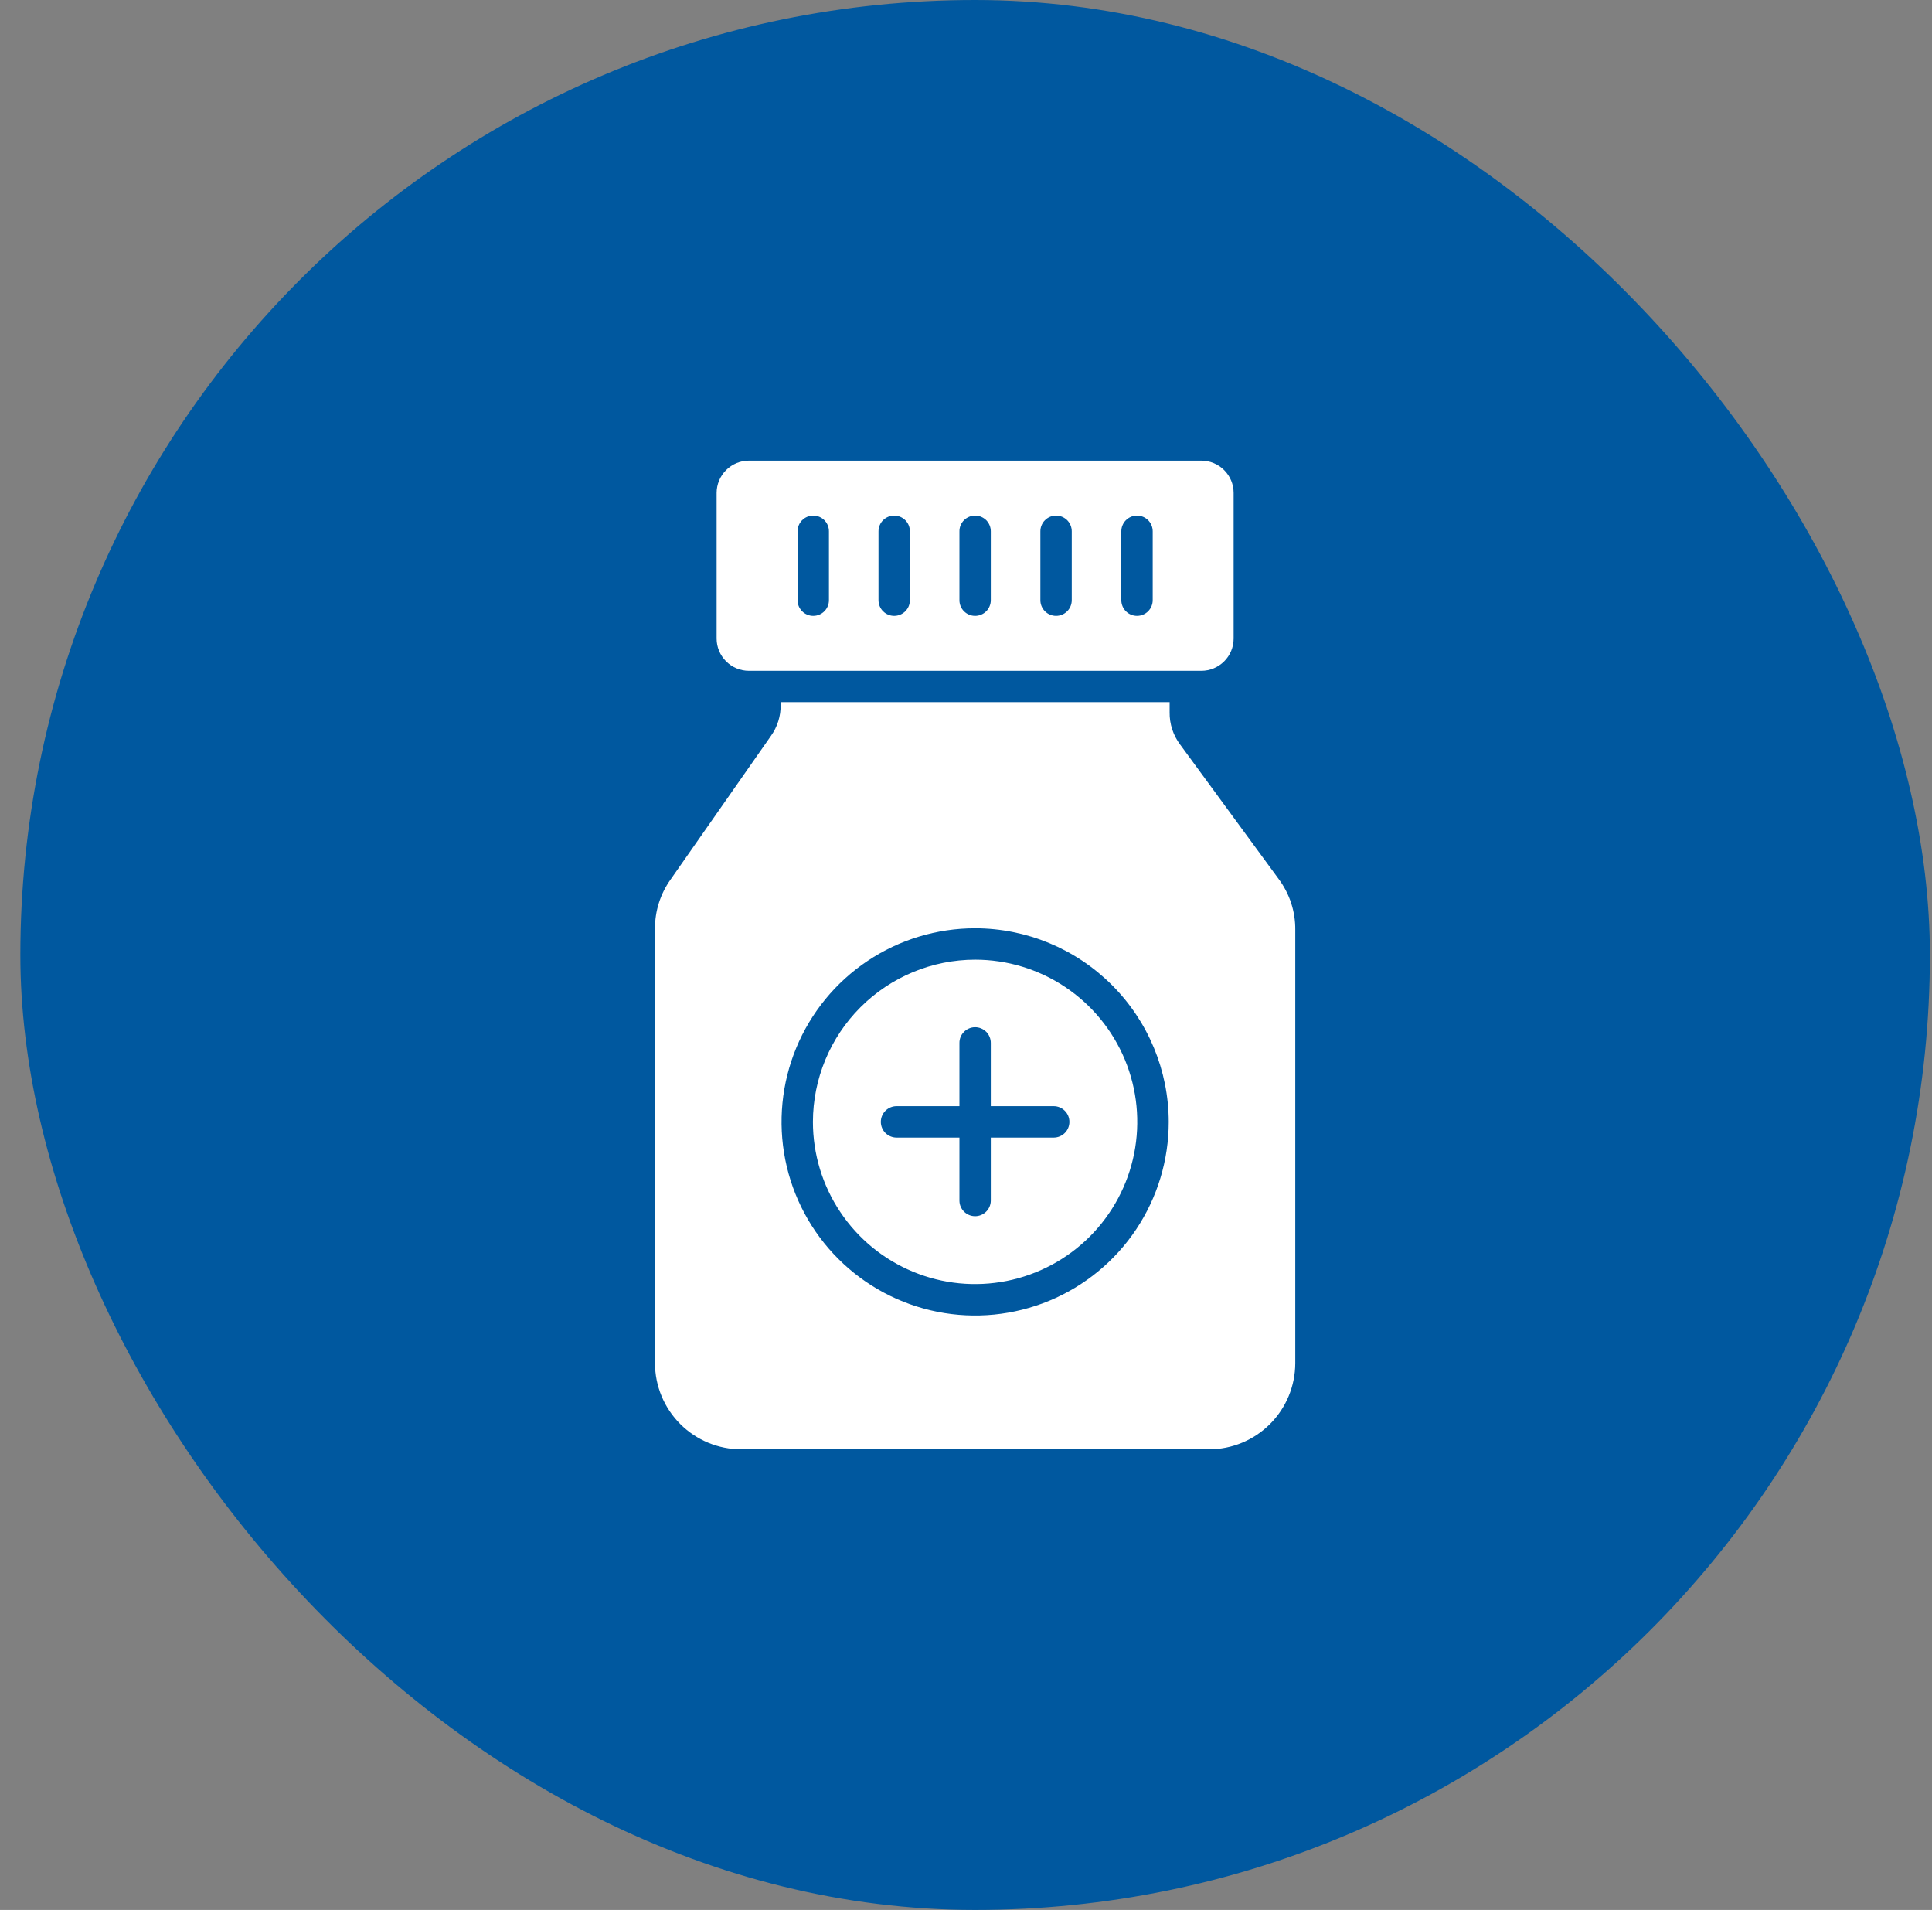 <svg xmlns="http://www.w3.org/2000/svg" width="86" height="85" viewBox="0 0 86 85" fill="none"><rect x="0" y="0" width="86" height="85" fill="#808080" stroke="none"/><rect x="0.906" width="85" height="85" rx="42.5" fill="#00589F"></rect><g clip-path="url(#clip0_867_1942)"><path fill-rule="evenodd" clip-rule="evenodd" d="M34.749 31.364C34.759 31.865 34.604 32.356 34.309 32.762L29.848 39.144C29.391 39.785 29.149 40.554 29.156 41.341V60.667C29.157 61.683 29.562 62.658 30.281 63.376C31 64.095 31.975 64.499 32.991 64.5H53.821C54.838 64.499 55.812 64.095 56.532 63.376C57.251 62.658 57.655 61.683 57.657 60.667V41.383C57.666 40.566 57.405 39.768 56.915 39.115L52.535 33.139C52.222 32.725 52.056 32.218 52.064 31.699V31.247H34.749V31.364V31.364ZM52.064 29.853H53.476C53.856 29.853 54.222 29.702 54.491 29.433C54.761 29.164 54.913 28.799 54.913 28.418V21.935C54.913 21.554 54.761 21.189 54.491 20.921C54.222 20.651 53.856 20.5 53.476 20.5H33.337C32.956 20.5 32.591 20.651 32.322 20.92C32.052 21.189 31.9 21.554 31.899 21.935V28.418C31.9 28.799 32.052 29.163 32.322 29.433C32.591 29.701 32.956 29.853 33.337 29.853H52.064V29.853ZM49.914 23.651C49.913 23.559 49.93 23.467 49.965 23.382C49.999 23.296 50.051 23.218 50.116 23.152C50.181 23.087 50.258 23.035 50.343 22.999C50.428 22.963 50.52 22.945 50.612 22.945C50.705 22.945 50.796 22.963 50.881 22.999C50.967 23.035 51.044 23.087 51.109 23.152C51.174 23.218 51.225 23.296 51.26 23.382C51.294 23.467 51.312 23.559 51.311 23.651V26.702C51.312 26.794 51.294 26.886 51.26 26.972C51.225 27.057 51.174 27.135 51.109 27.201C51.044 27.267 50.967 27.319 50.881 27.354C50.796 27.39 50.705 27.408 50.612 27.408C50.52 27.408 50.428 27.39 50.343 27.354C50.258 27.319 50.181 27.267 50.116 27.201C50.051 27.135 49.999 27.057 49.965 26.972C49.93 26.886 49.913 26.794 49.914 26.702V23.651ZM47.708 26.702C47.709 26.794 47.691 26.886 47.657 26.972C47.622 27.057 47.571 27.135 47.506 27.201C47.441 27.267 47.364 27.319 47.278 27.354C47.193 27.39 47.102 27.408 47.009 27.408C46.917 27.408 46.825 27.39 46.74 27.354C46.655 27.319 46.577 27.267 46.513 27.201C46.447 27.135 46.396 27.057 46.362 26.972C46.327 26.886 46.31 26.794 46.311 26.702V23.651C46.31 23.559 46.327 23.467 46.362 23.382C46.396 23.296 46.447 23.218 46.513 23.152C46.577 23.087 46.655 23.035 46.74 22.999C46.825 22.963 46.917 22.945 47.009 22.945C47.102 22.945 47.193 22.963 47.278 22.999C47.364 23.035 47.441 23.087 47.506 23.152C47.571 23.218 47.622 23.296 47.657 23.382C47.691 23.467 47.709 23.559 47.708 23.651V26.702ZM44.104 26.702C44.105 26.794 44.088 26.886 44.053 26.972C44.019 27.057 43.968 27.135 43.903 27.201C43.838 27.267 43.76 27.319 43.675 27.354C43.59 27.39 43.498 27.408 43.406 27.408C43.314 27.408 43.222 27.39 43.137 27.354C43.052 27.319 42.974 27.267 42.909 27.201C42.844 27.135 42.793 27.057 42.758 26.972C42.724 26.886 42.706 26.794 42.708 26.702V23.651C42.706 23.559 42.724 23.467 42.758 23.382C42.793 23.296 42.844 23.218 42.909 23.152C42.974 23.087 43.052 23.035 43.137 22.999C43.222 22.963 43.314 22.945 43.406 22.945C43.498 22.945 43.59 22.963 43.675 22.999C43.76 23.035 43.838 23.087 43.903 23.152C43.968 23.218 44.019 23.296 44.053 23.382C44.088 23.467 44.105 23.559 44.104 23.651V26.702ZM40.502 26.702C40.503 26.794 40.486 26.886 40.452 26.972C40.417 27.057 40.366 27.135 40.301 27.201C40.236 27.267 40.158 27.319 40.073 27.354C39.988 27.39 39.896 27.408 39.804 27.408C39.712 27.408 39.62 27.39 39.535 27.354C39.45 27.319 39.372 27.267 39.307 27.201C39.242 27.135 39.191 27.057 39.156 26.972C39.122 26.886 39.105 26.794 39.105 26.702V23.651C39.105 23.559 39.122 23.467 39.156 23.382C39.191 23.296 39.242 23.218 39.307 23.152C39.372 23.087 39.45 23.035 39.535 22.999C39.62 22.963 39.712 22.945 39.804 22.945C39.896 22.945 39.988 22.963 40.073 22.999C40.158 23.035 40.236 23.087 40.301 23.152C40.366 23.218 40.417 23.296 40.452 23.382C40.486 23.467 40.503 23.559 40.502 23.651V26.702ZM36.899 26.702C36.9 26.794 36.883 26.886 36.848 26.972C36.814 27.057 36.762 27.135 36.697 27.201C36.633 27.267 36.555 27.319 36.47 27.354C36.385 27.39 36.293 27.408 36.201 27.408C36.108 27.408 36.017 27.39 35.932 27.354C35.846 27.319 35.769 27.267 35.704 27.201C35.639 27.135 35.588 27.057 35.553 26.972C35.519 26.886 35.501 26.794 35.502 26.702V23.651C35.501 23.559 35.519 23.467 35.553 23.382C35.588 23.296 35.639 23.218 35.704 23.152C35.769 23.087 35.846 23.035 35.932 22.999C36.017 22.963 36.108 22.945 36.201 22.945C36.293 22.945 36.385 22.963 36.47 22.999C36.555 23.035 36.633 23.087 36.697 23.152C36.762 23.218 36.814 23.296 36.848 23.382C36.883 23.467 36.9 23.559 36.899 23.651V26.702ZM44.104 49.229H46.912C47.096 49.231 47.272 49.306 47.401 49.437C47.531 49.568 47.603 49.744 47.603 49.928C47.603 50.112 47.531 50.289 47.401 50.42C47.272 50.55 47.096 50.625 46.912 50.627H44.104V53.435C44.102 53.619 44.028 53.795 43.897 53.924C43.766 54.053 43.59 54.126 43.406 54.126C43.222 54.126 43.045 54.053 42.915 53.924C42.784 53.795 42.709 53.619 42.708 53.435V50.627H39.901C39.717 50.625 39.541 50.55 39.411 50.42C39.282 50.289 39.209 50.112 39.209 49.928C39.209 49.744 39.282 49.568 39.411 49.437C39.541 49.306 39.717 49.231 39.901 49.229H42.708V46.421C42.706 46.329 42.724 46.237 42.758 46.152C42.793 46.066 42.844 45.988 42.909 45.922C42.974 45.857 43.052 45.804 43.137 45.769C43.222 45.733 43.314 45.715 43.406 45.715C43.498 45.715 43.59 45.733 43.675 45.769C43.76 45.804 43.838 45.857 43.903 45.922C43.968 45.988 44.019 46.066 44.053 46.152C44.088 46.237 44.105 46.329 44.104 46.421V49.229ZM43.406 42.709C44.834 42.709 46.23 43.133 47.416 43.926C48.603 44.72 49.528 45.847 50.075 47.166C50.621 48.486 50.763 49.937 50.485 51.337C50.206 52.737 49.518 54.023 48.509 55.033C47.499 56.042 46.213 56.73 44.813 57.008C43.412 57.287 41.961 57.144 40.642 56.597C39.323 56.051 38.196 55.126 37.403 53.938C36.609 52.751 36.186 51.356 36.186 49.928C36.189 48.014 36.95 46.179 38.304 44.826C39.657 43.473 41.492 42.711 43.406 42.709ZM52.024 49.928C52.025 51.632 51.519 53.298 50.572 54.716C49.626 56.133 48.28 57.238 46.705 57.89C45.131 58.542 43.398 58.713 41.727 58.381C40.055 58.048 38.519 57.228 37.314 56.023C36.109 54.818 35.288 53.282 34.955 51.611C34.623 49.939 34.793 48.206 35.445 46.632C36.097 45.057 37.202 43.711 38.619 42.764C40.036 41.817 41.702 41.312 43.406 41.312C45.691 41.314 47.881 42.223 49.496 43.838C51.112 45.454 52.021 47.644 52.024 49.928L52.024 49.928Z" fill="white"></path></g><defs><clipPath id="clip0_867_1942"><rect width="44" height="44" fill="white" transform="translate(21.406 20.5)"></rect></clipPath></defs></svg>
